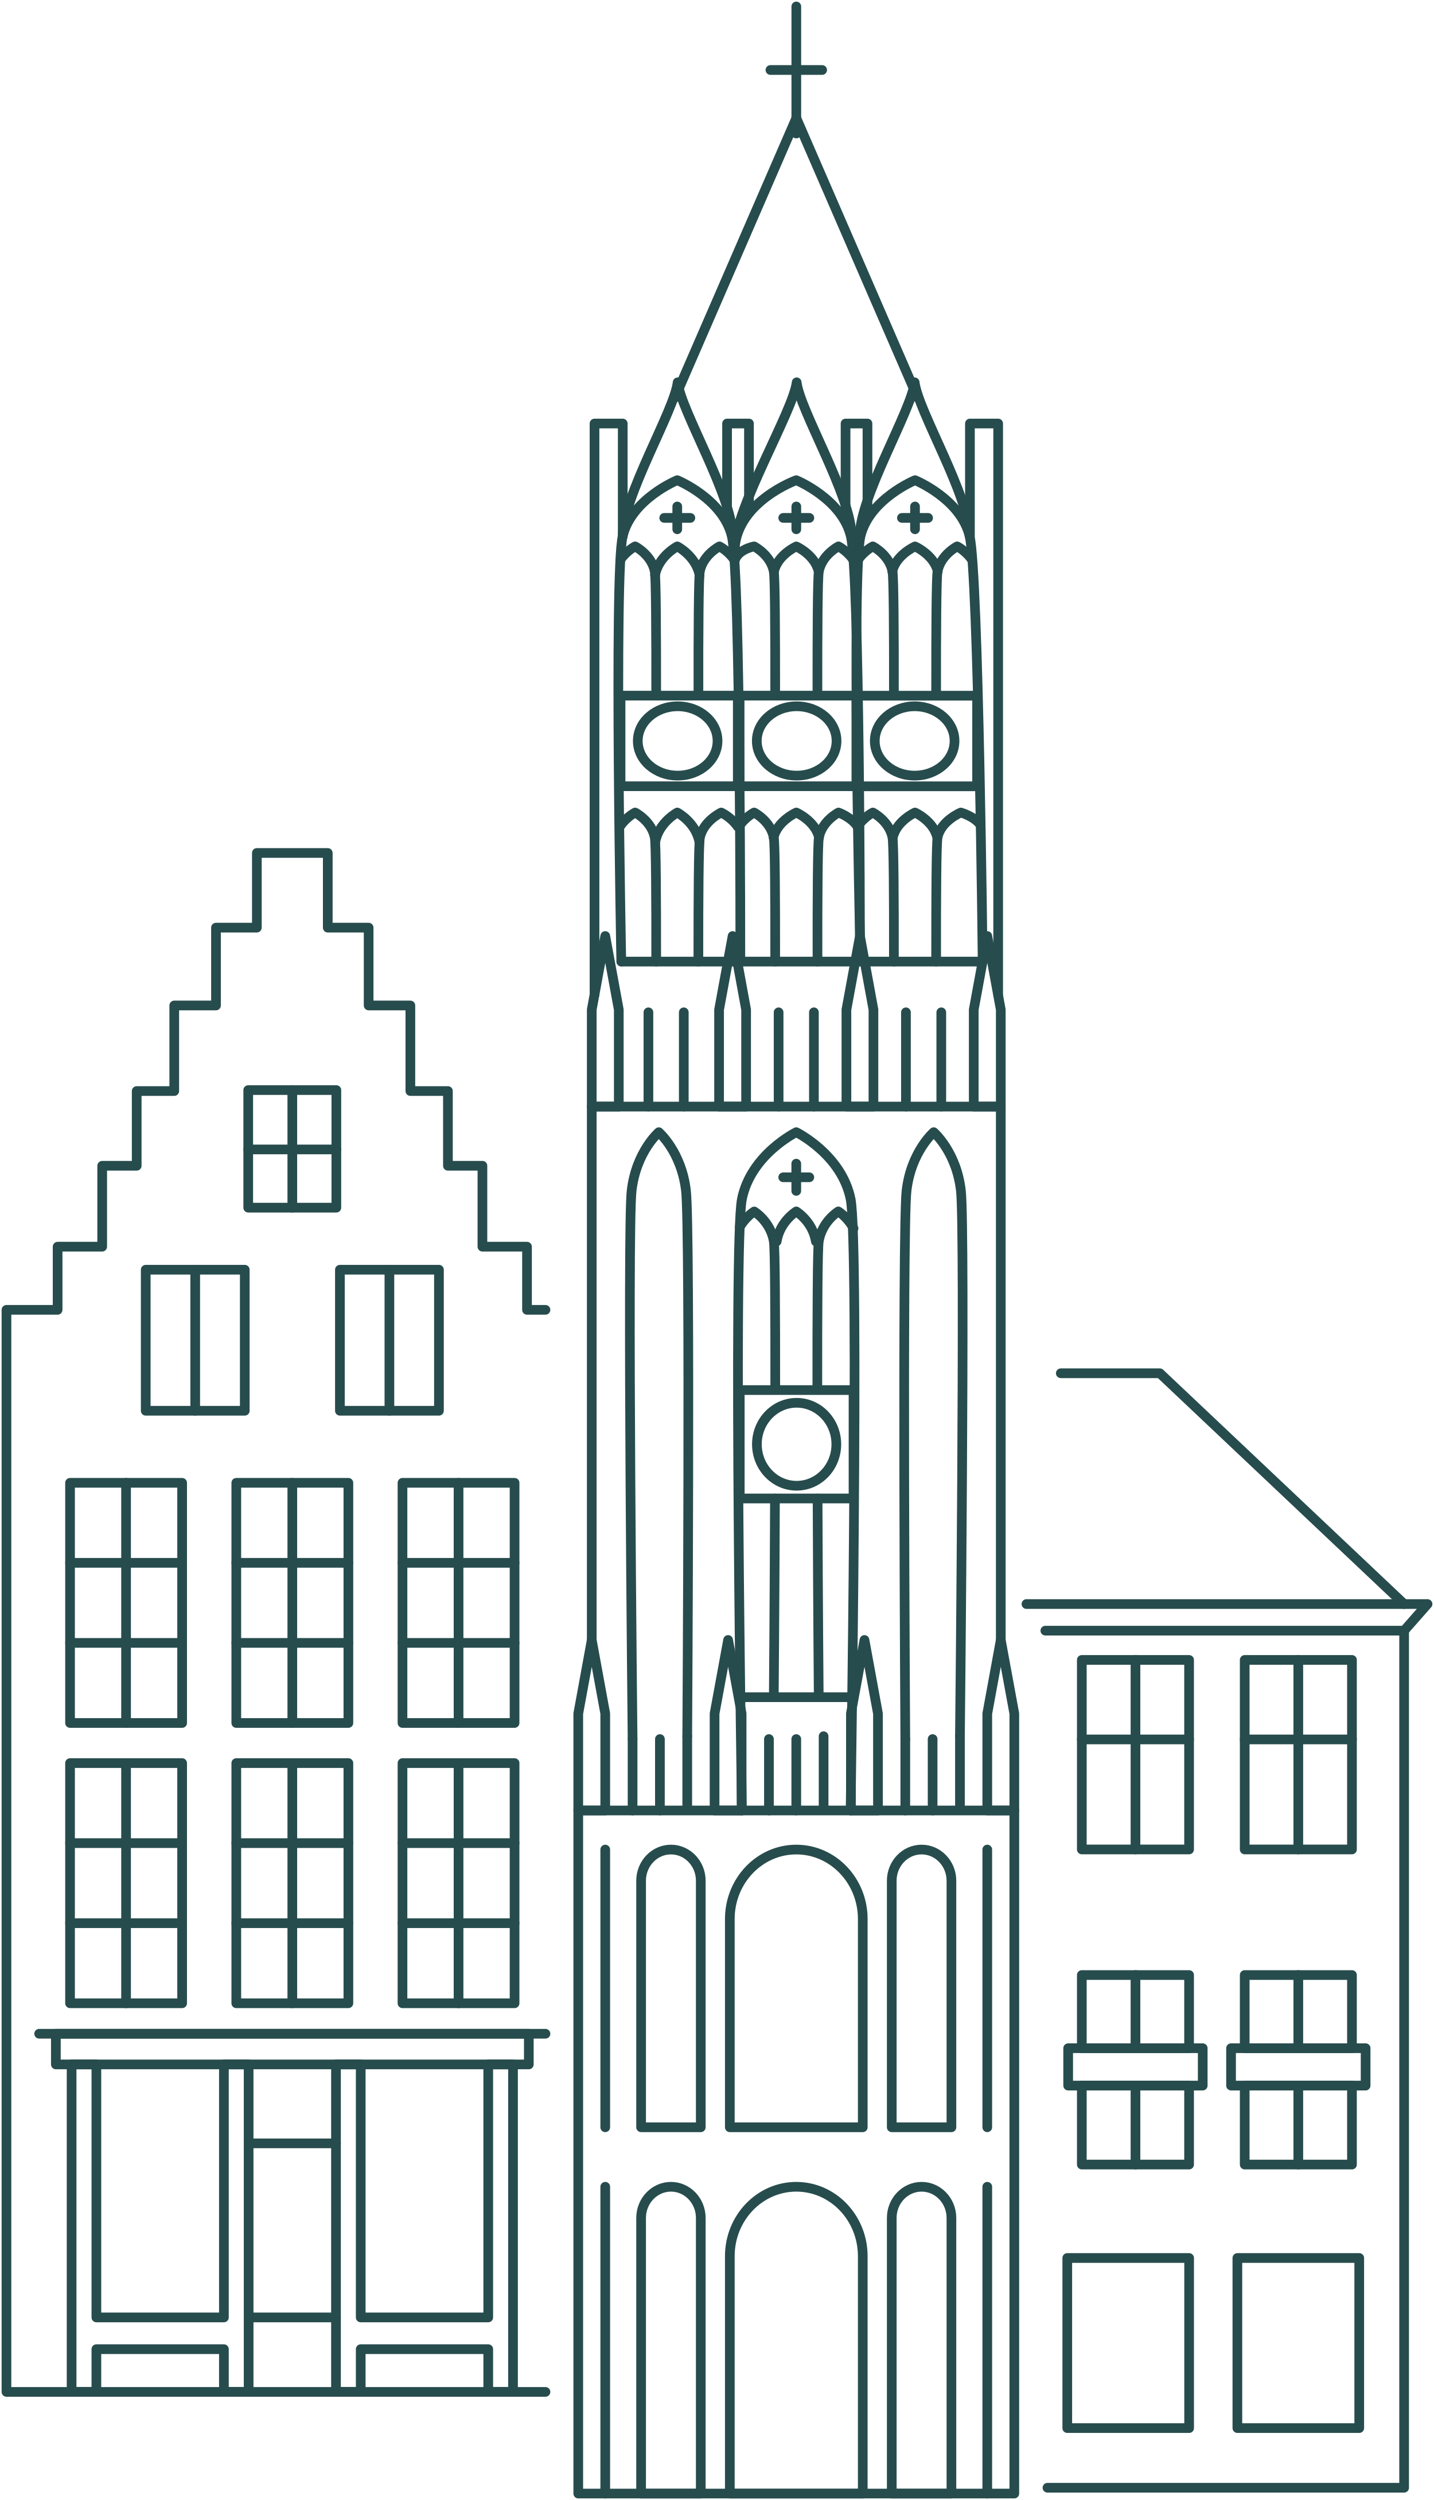 <svg width="222" height="387" viewBox="0 0 222 387" fill="none" xmlns="http://www.w3.org/2000/svg">
<path d="M84.444 202.757H81.587V192.981H74.685V180.456H69.344V168.888H63.529V155.642H57.069V143.595H50.742V132.035H39.764V143.595H33.437V155.642H26.977V168.888H21.162V180.456H15.821V192.981H8.919V202.757H1V370.257H84.444" stroke="#274C4D" stroke-width="1.5" stroke-linecap="round" stroke-linejoin="round"/>
<path d="M52.07 168.742H38.429V186.941H52.07V168.742Z" stroke="#274C4D" stroke-width="1.5" stroke-linecap="round" stroke-linejoin="round"/>
<path d="M45.253 186.949V168.742" stroke="#274C4D" stroke-width="1.5" stroke-linecap="round" stroke-linejoin="round"/>
<path d="M38.429 177.927H52.077" stroke="#274C4D" stroke-width="1.5" stroke-linecap="round" stroke-linejoin="round"/>
<path d="M37.893 196.547H22.56V218.379H37.893V196.547Z" stroke="#274C4D" stroke-width="1.5" stroke-linecap="round" stroke-linejoin="round"/>
<path d="M30.223 196.547V218.379" stroke="#274C4D" stroke-width="1.5" stroke-linecap="round" stroke-linejoin="round"/>
<path d="M67.954 196.547H52.621V218.379H67.954V196.547Z" stroke="#274C4D" stroke-width="1.5" stroke-linecap="round" stroke-linejoin="round"/>
<path d="M60.284 196.547V218.379" stroke="#274C4D" stroke-width="1.5" stroke-linecap="round" stroke-linejoin="round"/>
<path d="M53.933 229.534H36.581V266.711H53.933V229.534Z" stroke="#274C4D" stroke-width="1.5" stroke-linecap="round" stroke-linejoin="round"/>
<path d="M45.253 229.534V266.711" stroke="#274C4D" stroke-width="1.5" stroke-linecap="round" stroke-linejoin="round"/>
<path d="M36.581 254.316H53.925" stroke="#274C4D" stroke-width="1.5" stroke-linecap="round" stroke-linejoin="round"/>
<path d="M36.581 241.921H53.925" stroke="#274C4D" stroke-width="1.5" stroke-linecap="round" stroke-linejoin="round"/>
<path d="M28.196 229.534H10.844V266.711H28.196V229.534Z" stroke="#274C4D" stroke-width="1.5" stroke-linecap="round" stroke-linejoin="round"/>
<path d="M19.516 229.534V266.711" stroke="#274C4D" stroke-width="1.5" stroke-linecap="round" stroke-linejoin="round"/>
<path d="M10.844 254.316H28.196" stroke="#274C4D" stroke-width="1.5" stroke-linecap="round" stroke-linejoin="round"/>
<path d="M10.844 241.921H28.196" stroke="#274C4D" stroke-width="1.5" stroke-linecap="round" stroke-linejoin="round"/>
<path d="M79.662 229.534H62.31V266.711H79.662V229.534Z" stroke="#274C4D" stroke-width="1.5" stroke-linecap="round" stroke-linejoin="round"/>
<path d="M70.99 229.534V266.711" stroke="#274C4D" stroke-width="1.5" stroke-linecap="round" stroke-linejoin="round"/>
<path d="M62.31 254.316H79.662" stroke="#274C4D" stroke-width="1.5" stroke-linecap="round" stroke-linejoin="round"/>
<path d="M62.31 241.921H79.662" stroke="#274C4D" stroke-width="1.5" stroke-linecap="round" stroke-linejoin="round"/>
<path d="M53.933 272.92H36.581V310.097H53.933V272.92Z" stroke="#274C4D" stroke-width="1.5" stroke-linecap="round" stroke-linejoin="round"/>
<path d="M45.253 272.92V310.097" stroke="#274C4D" stroke-width="1.5" stroke-linecap="round" stroke-linejoin="round"/>
<path d="M36.581 297.702H53.925" stroke="#274C4D" stroke-width="1.5" stroke-linecap="round" stroke-linejoin="round"/>
<path d="M36.581 285.308H53.925" stroke="#274C4D" stroke-width="1.5" stroke-linecap="round" stroke-linejoin="round"/>
<path d="M28.196 272.92H10.844V310.097H28.196V272.92Z" stroke="#274C4D" stroke-width="1.5" stroke-linecap="round" stroke-linejoin="round"/>
<path d="M19.516 272.92V310.097" stroke="#274C4D" stroke-width="1.5" stroke-linecap="round" stroke-linejoin="round"/>
<path d="M10.844 297.702H28.196" stroke="#274C4D" stroke-width="1.5" stroke-linecap="round" stroke-linejoin="round"/>
<path d="M10.844 285.308H28.196" stroke="#274C4D" stroke-width="1.5" stroke-linecap="round" stroke-linejoin="round"/>
<path d="M79.662 272.92H62.31V310.097H79.662V272.92Z" stroke="#274C4D" stroke-width="1.5" stroke-linecap="round" stroke-linejoin="round"/>
<path d="M70.99 272.92V310.097" stroke="#274C4D" stroke-width="1.5" stroke-linecap="round" stroke-linejoin="round"/>
<path d="M62.31 297.702H79.662" stroke="#274C4D" stroke-width="1.5" stroke-linecap="round" stroke-linejoin="round"/>
<path d="M62.31 285.308H79.662" stroke="#274C4D" stroke-width="1.5" stroke-linecap="round" stroke-linejoin="round"/>
<path d="M81.867 314.815H8.647V319.566H81.867V314.815Z" stroke="#274C4D" stroke-width="1.5" stroke-linecap="round" stroke-linejoin="round"/>
<path d="M6.062 314.815H84.444" stroke="#274C4D" stroke-width="1.5" stroke-linecap="round" stroke-linejoin="round"/>
<path d="M34.663 319.566V358.729H14.92V319.566H11.085V358.729V363.642V370.24H14.92V363.642H34.663V370.24H38.491V363.642V358.729V319.566H34.663Z" stroke="#274C4D" stroke-width="1.5" stroke-linecap="round" stroke-linejoin="round"/>
<path d="M75.586 319.566V358.729H55.843V319.566H52.015V358.729V363.642V370.24H55.843V363.642H75.586V370.24H79.421V363.642V358.729V319.566H75.586Z" stroke="#274C4D" stroke-width="1.5" stroke-linecap="round" stroke-linejoin="round"/>
<path d="M52.015 331.782H38.491" stroke="#274C4D" stroke-width="1.5" stroke-linecap="round" stroke-linejoin="round"/>
<path d="M52.015 358.729H38.491" stroke="#274C4D" stroke-width="1.5" stroke-linecap="round" stroke-linejoin="round"/>
<path d="M157.027 280.257H89.522V385.992H157.027V280.257Z" stroke="#274C4D" stroke-width="1.5" stroke-linecap="round" stroke-linejoin="round"/>
<path d="M123.271 286.304C128.954 286.304 133.565 291.12 133.565 297.054V329.294H112.984V297.054C112.984 291.12 117.595 286.304 123.278 286.304H123.271Z" stroke="#274C4D" stroke-width="1.5" stroke-linecap="round" stroke-linejoin="round"/>
<path d="M103.869 286.304C106.416 286.304 108.488 288.469 108.488 291.128V329.294H99.25V291.128C99.25 288.469 101.323 286.304 103.869 286.304Z" stroke="#274C4D" stroke-width="1.5" stroke-linecap="round" stroke-linejoin="round"/>
<path d="M142.672 286.304C145.219 286.304 147.291 288.469 147.291 291.128V329.294H138.053V291.128C138.053 288.469 140.126 286.304 142.672 286.304Z" stroke="#274C4D" stroke-width="1.5" stroke-linecap="round" stroke-linejoin="round"/>
<path d="M93.699 286.304V329.294" stroke="#274C4D" stroke-width="1.5" stroke-linecap="round" stroke-linejoin="round"/>
<path d="M152.842 286.304V329.294" stroke="#274C4D" stroke-width="1.5" stroke-linecap="round" stroke-linejoin="round"/>
<path d="M123.271 338.503C128.954 338.503 133.565 343.318 133.565 349.252V386H112.984V349.252C112.984 343.318 117.595 338.503 123.278 338.503H123.271Z" stroke="#274C4D" stroke-width="1.5" stroke-linecap="round" stroke-linejoin="round"/>
<path d="M103.869 338.503C106.416 338.503 108.488 340.667 108.488 343.326V386H99.25V343.326C99.25 340.667 101.323 338.503 103.869 338.503Z" stroke="#274C4D" stroke-width="1.5" stroke-linecap="round" stroke-linejoin="round"/>
<path d="M142.672 338.503C145.219 338.503 147.291 340.667 147.291 343.326V386H138.053V343.326C138.053 340.667 140.126 338.503 142.672 338.503Z" stroke="#274C4D" stroke-width="1.5" stroke-linecap="round" stroke-linejoin="round"/>
<path d="M93.699 338.503V386" stroke="#274C4D" stroke-width="1.5" stroke-linecap="round" stroke-linejoin="round"/>
<path d="M152.842 338.503V386" stroke="#274C4D" stroke-width="1.5" stroke-linecap="round" stroke-linejoin="round"/>
<path d="M89.522 265.26L91.61 253.862L93.699 265.26V280.257H89.522V265.26Z" stroke="#274C4D" stroke-width="1.5" stroke-linecap="round" stroke-linejoin="round"/>
<path d="M91.61 156.291L93.699 144.893L95.795 156.291V171.296H91.61V156.291Z" stroke="#274C4D" stroke-width="1.5" stroke-linecap="round" stroke-linejoin="round"/>
<path d="M111.322 156.291L113.418 144.893L115.507 156.291V171.296H111.322V156.291Z" stroke="#274C4D" stroke-width="1.5" stroke-linecap="round" stroke-linejoin="round"/>
<path d="M131.034 156.291L133.13 144.893L135.219 156.291V171.296H131.034V156.291Z" stroke="#274C4D" stroke-width="1.5" stroke-linecap="round" stroke-linejoin="round"/>
<path d="M150.746 156.291L152.843 144.893L154.931 156.291V171.296H150.746V156.291Z" stroke="#274C4D" stroke-width="1.5" stroke-linecap="round" stroke-linejoin="round"/>
<path d="M110.624 265.26L112.72 253.862L114.808 265.26V280.257H110.624V265.26Z" stroke="#274C4D" stroke-width="1.5" stroke-linecap="round" stroke-linejoin="round"/>
<path d="M131.733 265.26L133.829 253.862L135.918 265.26V280.257H131.733V265.26Z" stroke="#274C4D" stroke-width="1.5" stroke-linecap="round" stroke-linejoin="round"/>
<path d="M152.842 265.26L154.931 253.862L157.027 265.26V280.257H152.842V265.26Z" stroke="#274C4D" stroke-width="1.5" stroke-linecap="round" stroke-linejoin="round"/>
<path d="M97.93 269.2V280.257" stroke="#274C4D" stroke-width="1.5" stroke-linecap="round" stroke-linejoin="round"/>
<path d="M102.161 269.2V280.257" stroke="#274C4D" stroke-width="1.5" stroke-linecap="round" stroke-linejoin="round"/>
<path d="M106.392 268.762V279.82" stroke="#274C4D" stroke-width="1.5" stroke-linecap="round" stroke-linejoin="round"/>
<path d="M119.039 269.2V280.257" stroke="#274C4D" stroke-width="1.5" stroke-linecap="round" stroke-linejoin="round"/>
<path d="M123.271 269.2V280.257" stroke="#274C4D" stroke-width="1.5" stroke-linecap="round" stroke-linejoin="round"/>
<path d="M127.502 268.762V279.82" stroke="#274C4D" stroke-width="1.5" stroke-linecap="round" stroke-linejoin="round"/>
<path d="M140.149 269.2V280.257" stroke="#274C4D" stroke-width="1.5" stroke-linecap="round" stroke-linejoin="round"/>
<path d="M144.38 269.2V280.257" stroke="#274C4D" stroke-width="1.5" stroke-linecap="round" stroke-linejoin="round"/>
<path d="M148.611 268.762V279.82" stroke="#274C4D" stroke-width="1.5" stroke-linecap="round" stroke-linejoin="round"/>
<path d="M106.392 268.762C106.392 268.762 106.889 190.362 106.198 184.323C105.507 178.284 101.99 175.26 101.99 175.26C101.99 175.26 98.473 178.284 97.782 184.323C97.091 190.362 97.93 269.199 97.93 269.199" stroke="#274C4D" stroke-width="1.5" stroke-linecap="round" stroke-linejoin="round"/>
<path d="M148.611 268.762C148.611 268.762 149.442 190.362 148.759 184.323C148.076 178.284 144.551 175.26 144.551 175.26C144.551 175.26 141.034 178.284 140.343 184.323C139.652 190.362 140.149 269.199 140.149 269.199" stroke="#274C4D" stroke-width="1.5" stroke-linecap="round" stroke-linejoin="round"/>
<path d="M131.686 280.257C131.686 280.257 133.061 192.535 131.686 185.628C130.312 178.721 123.271 175.26 123.271 175.26C123.271 175.26 116.229 178.713 114.855 185.628C113.481 192.543 114.855 280.257 114.855 280.257" stroke="#274C4D" stroke-width="1.5" stroke-linecap="round" stroke-linejoin="round"/>
<path d="M126.306 192.17C125.809 189.073 123.271 187.525 123.271 187.525C123.271 187.525 120.732 189.073 120.235 192.17" stroke="#274C4D" stroke-width="1.5" stroke-linecap="round" stroke-linejoin="round"/>
<path d="M126.57 231.958C126.632 249.022 126.749 262.722 126.749 262.722" stroke="#274C4D" stroke-width="1.5" stroke-linecap="round" stroke-linejoin="round"/>
<path d="M132.137 190.143C131.213 188.4 129.784 187.525 129.784 187.525C129.784 187.525 127.246 189.073 126.749 192.17C126.57 193.289 126.524 203.073 126.531 215.128" stroke="#274C4D" stroke-width="1.5" stroke-linecap="round" stroke-linejoin="round"/>
<path d="M120.018 215.136C120.025 203.082 119.979 193.297 119.8 192.178C119.303 189.082 116.765 187.533 116.765 187.533C116.765 187.533 115.445 188.336 114.521 189.949" stroke="#274C4D" stroke-width="1.5" stroke-linecap="round" stroke-linejoin="round"/>
<path d="M119.792 262.722C119.792 262.722 119.909 249.014 119.971 231.958" stroke="#274C4D" stroke-width="1.5" stroke-linecap="round" stroke-linejoin="round"/>
<path d="M123.271 180.132V184.347" stroke="#274C4D" stroke-width="1.5" stroke-linecap="round" stroke-linejoin="round"/>
<path d="M125.289 182.24H121.252" stroke="#274C4D" stroke-width="1.5" stroke-linecap="round" stroke-linejoin="round"/>
<path d="M132.137 215.177H114.521V231.958H132.137V215.177Z" stroke="#274C4D" stroke-width="1.5" stroke-linecap="round" stroke-linejoin="round"/>
<path d="M123.325 229.988C126.721 229.988 129.474 227.113 129.474 223.567C129.474 220.021 126.721 217.147 123.325 217.147C119.929 217.147 117.176 220.021 117.176 223.567C117.176 227.113 119.929 229.988 123.325 229.988Z" stroke="#274C4D" stroke-width="1.5" stroke-linecap="round" stroke-linejoin="round"/>
<path d="M114.808 262.722H132.137" stroke="#274C4D" stroke-width="1.5" stroke-linecap="round" stroke-linejoin="round"/>
<path d="M154.931 253.861V171.295H91.61V253.861" stroke="#274C4D" stroke-width="1.5" stroke-linecap="round" stroke-linejoin="round"/>
<path d="M100.383 156.703V171.295" stroke="#274C4D" stroke-width="1.5" stroke-linecap="round" stroke-linejoin="round"/>
<path d="M105.857 156.703V171.295" stroke="#274C4D" stroke-width="1.5" stroke-linecap="round" stroke-linejoin="round"/>
<path d="M120.538 156.703V171.295" stroke="#274C4D" stroke-width="1.5" stroke-linecap="round" stroke-linejoin="round"/>
<path d="M126.003 156.703V171.295" stroke="#274C4D" stroke-width="1.5" stroke-linecap="round" stroke-linejoin="round"/>
<path d="M140.25 156.703V171.295" stroke="#274C4D" stroke-width="1.5" stroke-linecap="round" stroke-linejoin="round"/>
<path d="M145.723 156.703V171.295" stroke="#274C4D" stroke-width="1.5" stroke-linecap="round" stroke-linejoin="round"/>
<path d="M133.13 144.892C133.13 144.892 133.099 88.77 131.717 82.998C130.336 77.226 123.271 74.332 123.271 74.332C123.271 74.332 114.249 77.583 113.737 84.862" stroke="#274C4D" stroke-width="1.5" stroke-linecap="round" stroke-linejoin="round"/>
<path d="M126.733 88.471C126.166 85.885 123.278 84.587 123.278 84.587C123.278 84.587 120.382 85.885 119.823 88.471" stroke="#274C4D" stroke-width="1.5" stroke-linecap="round" stroke-linejoin="round"/>
<path d="M132.168 86.768C131.244 85.309 129.808 84.579 129.808 84.579C129.808 84.579 127.261 85.876 126.764 88.462C126.586 89.394 126.531 97.574 126.547 107.651" stroke="#274C4D" stroke-width="1.5" stroke-linecap="round" stroke-linejoin="round"/>
<path d="M120.01 107.651C120.018 97.574 119.971 89.394 119.792 88.462C119.296 85.876 116.749 84.579 116.749 84.579C116.749 84.579 114.226 85.041 113.752 86.768" stroke="#274C4D" stroke-width="1.5" stroke-linecap="round" stroke-linejoin="round"/>
<path d="M126.795 129.66C126.221 127.074 123.278 125.777 123.278 125.777C123.278 125.777 120.336 127.074 119.761 129.66" stroke="#274C4D" stroke-width="1.5" stroke-linecap="round" stroke-linejoin="round"/>
<path d="M132.766 127.966C131.842 126.506 129.815 125.777 129.815 125.777C129.815 125.777 127.269 127.074 126.772 129.66C126.593 130.592 126.539 138.772 126.555 148.848" stroke="#274C4D" stroke-width="1.5" stroke-linecap="round" stroke-linejoin="round"/>
<path d="M120.01 148.848C120.018 138.772 119.971 130.592 119.792 129.66C119.296 127.074 116.749 125.777 116.749 125.777C116.749 125.777 115.429 126.45 114.498 127.795" stroke="#274C4D" stroke-width="1.5" stroke-linecap="round" stroke-linejoin="round"/>
<path d="M123.278 78.402V81.928" stroke="#274C4D" stroke-width="1.5" stroke-linecap="round" stroke-linejoin="round"/>
<path d="M125.297 80.169H121.252" stroke="#274C4D" stroke-width="1.5" stroke-linecap="round" stroke-linejoin="round"/>
<path d="M132.579 107.683H114.498V121.707H132.579V107.683Z" stroke="#274C4D" stroke-width="1.5" stroke-linecap="round" stroke-linejoin="round"/>
<path d="M123.333 120.062C126.741 120.062 129.505 117.659 129.505 114.695C129.505 111.731 126.741 109.329 123.333 109.329C119.924 109.329 117.161 111.731 117.161 114.695C117.161 117.659 119.924 120.062 123.333 120.062Z" stroke="#274C4D" stroke-width="1.5" stroke-linecap="round" stroke-linejoin="round"/>
<path d="M114.614 148.848H131.943" stroke="#274C4D" stroke-width="1.5" stroke-linecap="round" stroke-linejoin="round"/>
<path d="M131.834 82.998C131.834 76.764 123.853 63.599 123.333 59.181C122.82 63.599 113.745 78.629 113.745 84.863" stroke="#274C4D" stroke-width="1.5" stroke-linecap="round" stroke-linejoin="round"/>
<path d="M114.614 148.848C114.614 148.848 114.676 88.778 113.294 82.998C111.912 77.218 104.847 74.332 104.847 74.332C104.847 74.332 97.782 77.218 96.4 82.998C95.019 88.778 96.183 148.848 96.183 148.848" stroke="#274C4D" stroke-width="1.5" stroke-linecap="round" stroke-linejoin="round"/>
<path d="M108.302 89.038C107.735 86.063 104.855 84.579 104.855 84.579C104.855 84.579 101.967 86.063 101.408 89.038" stroke="#274C4D" stroke-width="1.5" stroke-linecap="round" stroke-linejoin="round"/>
<path d="M113.745 86.768C112.821 85.309 111.384 84.579 111.384 84.579C111.384 84.579 108.838 85.876 108.341 88.462C108.162 89.394 108.108 97.574 108.124 107.651" stroke="#274C4D" stroke-width="1.5" stroke-linecap="round" stroke-linejoin="round"/>
<path d="M101.587 107.651C101.594 97.574 101.548 89.394 101.369 88.462C100.872 85.876 98.326 84.579 98.326 84.579C98.326 84.579 97.006 85.252 96.074 86.598" stroke="#274C4D" stroke-width="1.5" stroke-linecap="round" stroke-linejoin="round"/>
<path d="M108.263 130.308C107.704 127.285 104.855 125.777 104.855 125.777C104.855 125.777 102.006 127.285 101.447 130.308" stroke="#274C4D" stroke-width="1.5" stroke-linecap="round" stroke-linejoin="round"/>
<path d="M114.218 127.966C113.217 126.506 111.656 125.777 111.656 125.777C111.656 125.777 108.892 127.074 108.356 129.66C108.162 130.592 108.108 138.772 108.116 148.848" stroke="#274C4D" stroke-width="1.5" stroke-linecap="round" stroke-linejoin="round"/>
<path d="M101.587 148.848C101.594 138.772 101.548 130.592 101.369 129.66C100.872 127.074 98.326 125.777 98.326 125.777C98.326 125.777 97.006 126.45 96.074 127.795" stroke="#274C4D" stroke-width="1.5" stroke-linecap="round" stroke-linejoin="round"/>
<path d="M104.847 78.402V81.928" stroke="#274C4D" stroke-width="1.5" stroke-linecap="round" stroke-linejoin="round"/>
<path d="M106.874 80.169H102.829" stroke="#274C4D" stroke-width="1.5" stroke-linecap="round" stroke-linejoin="round"/>
<path d="M114.218 107.683H96.067V121.707H114.218V107.683Z" stroke="#274C4D" stroke-width="1.5" stroke-linecap="round" stroke-linejoin="round"/>
<path d="M104.909 120.062C108.318 120.062 111.082 117.659 111.082 114.695C111.082 111.731 108.318 109.329 104.909 109.329C101.501 109.329 98.737 111.731 98.737 114.695C98.737 117.659 101.501 120.062 104.909 120.062Z" stroke="#274C4D" stroke-width="1.5" stroke-linecap="round" stroke-linejoin="round"/>
<path d="M96.191 148.848H113.512" stroke="#274C4D" stroke-width="1.5" stroke-linecap="round" stroke-linejoin="round"/>
<path d="M96.408 82.998C96.408 76.764 104.389 63.599 104.909 59.181C105.422 63.599 113.411 76.764 113.411 82.998" stroke="#274C4D" stroke-width="1.5" stroke-linecap="round" stroke-linejoin="round"/>
<path d="M133.13 144.892C133.13 144.892 131.834 88.77 133.216 82.998C134.598 77.226 141.663 74.332 141.663 74.332C141.663 74.332 148.728 77.218 150.11 82.998C151.492 88.778 152.128 148.848 152.128 148.848" stroke="#274C4D" stroke-width="1.5" stroke-linecap="round" stroke-linejoin="round"/>
<path d="M138.138 88.471C138.713 85.885 141.655 84.587 141.655 84.587C141.655 84.587 144.597 85.885 145.172 88.471" stroke="#274C4D" stroke-width="1.5" stroke-linecap="round" stroke-linejoin="round"/>
<path d="M132.766 86.768C133.689 85.309 135.126 84.579 135.126 84.579C135.126 84.579 137.672 85.876 138.169 88.462C138.348 89.394 138.402 97.574 138.386 107.651" stroke="#274C4D" stroke-width="1.5" stroke-linecap="round" stroke-linejoin="round"/>
<path d="M144.924 107.651C144.916 97.574 144.962 89.394 145.141 88.462C145.638 85.876 148.184 84.579 148.184 84.579C148.184 84.579 149.504 85.252 150.436 86.598" stroke="#274C4D" stroke-width="1.5" stroke-linecap="round" stroke-linejoin="round"/>
<path d="M138.216 129.66C138.775 127.074 141.655 125.777 141.655 125.777C141.655 125.777 144.535 127.074 145.094 129.66" stroke="#274C4D" stroke-width="1.5" stroke-linecap="round" stroke-linejoin="round"/>
<path d="M132.766 127.966C133.689 126.506 135.126 125.777 135.126 125.777C135.126 125.777 137.672 127.074 138.169 129.66C138.348 130.592 138.402 138.772 138.386 148.848" stroke="#274C4D" stroke-width="1.5" stroke-linecap="round" stroke-linejoin="round"/>
<path d="M144.924 148.848C144.916 138.772 144.962 130.592 145.141 129.66C145.638 127.074 148.743 125.777 148.743 125.777C148.743 125.777 150.878 126.377 151.802 127.722" stroke="#274C4D" stroke-width="1.5" stroke-linecap="round" stroke-linejoin="round"/>
<path d="M141.655 78.402V81.928" stroke="#274C4D" stroke-width="1.5" stroke-linecap="round" stroke-linejoin="round"/>
<path d="M139.629 80.169H143.681" stroke="#274C4D" stroke-width="1.5" stroke-linecap="round" stroke-linejoin="round"/>
<path d="M132.758 121.715H151.266V107.69H132.758V121.715Z" stroke="#274C4D" stroke-width="1.5" stroke-linecap="round" stroke-linejoin="round"/>
<path d="M141.601 120.062C145.009 120.062 147.773 117.659 147.773 114.695C147.773 111.731 145.009 109.329 141.601 109.329C138.192 109.329 135.428 111.731 135.428 114.695C135.428 117.659 138.192 120.062 141.601 120.062Z" stroke="#274C4D" stroke-width="1.5" stroke-linecap="round" stroke-linejoin="round"/>
<path d="M152.113 148.848H132.991" stroke="#274C4D" stroke-width="1.5" stroke-linecap="round" stroke-linejoin="round"/>
<path d="M150.102 82.998C150.102 76.764 142.121 63.599 141.601 59.181C141.088 63.599 133.099 76.764 133.099 82.998" stroke="#274C4D" stroke-width="1.5" stroke-linecap="round" stroke-linejoin="round"/>
<path d="M92.037 153.972V65.561H96.408V82.998" stroke="#274C4D" stroke-width="1.5" stroke-linecap="round" stroke-linejoin="round"/>
<path d="M154.527 153.972V65.561H150.156V82.998" stroke="#274C4D" stroke-width="1.5" stroke-linecap="round" stroke-linejoin="round"/>
<path d="M112.557 78.402V65.561H115.949V78.402" stroke="#274C4D" stroke-width="1.5" stroke-linecap="round" stroke-linejoin="round"/>
<path d="M130.902 78.402V65.561H134.295V78.402" stroke="#274C4D" stroke-width="1.5" stroke-linecap="round" stroke-linejoin="round"/>
<path d="M104.482 61.557L123.278 18.284" stroke="#274C4D" stroke-width="1.5" stroke-linecap="round" stroke-linejoin="round"/>
<path d="M142.066 61.557L123.278 18.284" stroke="#274C4D" stroke-width="1.5" stroke-linecap="round" stroke-linejoin="round"/>
<path d="M123.278 1V20.667" stroke="#274C4D" stroke-width="1.5" stroke-linecap="round" stroke-linejoin="round"/>
<path d="M119.272 10.834H127.277" stroke="#274C4D" stroke-width="1.5" stroke-linecap="round" stroke-linejoin="round"/>
<path d="M184.084 256.95H167.477V286.288H184.084V256.95Z" stroke="#274C4D" stroke-width="1.5" stroke-linecap="round" stroke-linejoin="round"/>
<path d="M175.784 256.95V286.288" stroke="#274C4D" stroke-width="1.5" stroke-linecap="round" stroke-linejoin="round"/>
<path d="M184.084 269.256H167.477" stroke="#274C4D" stroke-width="1.5" stroke-linecap="round" stroke-linejoin="round"/>
<path d="M209.3 256.95H192.694V286.288H209.3V256.95Z" stroke="#274C4D" stroke-width="1.5" stroke-linecap="round" stroke-linejoin="round"/>
<path d="M200.993 256.95V286.288" stroke="#274C4D" stroke-width="1.5" stroke-linecap="round" stroke-linejoin="round"/>
<path d="M209.3 269.256H192.694" stroke="#274C4D" stroke-width="1.5" stroke-linecap="round" stroke-linejoin="round"/>
<path d="M200.993 322.84V335.065" stroke="#274C4D" stroke-width="1.5" stroke-linecap="round" stroke-linejoin="round"/>
<path d="M200.993 305.728V317.052" stroke="#274C4D" stroke-width="1.5" stroke-linecap="round" stroke-linejoin="round"/>
<path d="M211.412 317.053H190.582V322.841H211.412V317.053Z" stroke="#274C4D" stroke-width="1.5" stroke-linecap="round" stroke-linejoin="round"/>
<path d="M209.3 305.728H192.694V317.061H209.3V305.728Z" stroke="#274C4D" stroke-width="1.5" stroke-linecap="round" stroke-linejoin="round"/>
<path d="M209.3 322.84H192.694V335.065H209.3V322.84Z" stroke="#274C4D" stroke-width="1.5" stroke-linecap="round" stroke-linejoin="round"/>
<path d="M175.784 322.84V335.065" stroke="#274C4D" stroke-width="1.5" stroke-linecap="round" stroke-linejoin="round"/>
<path d="M175.784 305.728V317.052" stroke="#274C4D" stroke-width="1.5" stroke-linecap="round" stroke-linejoin="round"/>
<path d="M186.195 317.053H165.365V322.841H186.195V317.053Z" stroke="#274C4D" stroke-width="1.5" stroke-linecap="round" stroke-linejoin="round"/>
<path d="M184.084 305.728H167.477V317.061H184.084V305.728Z" stroke="#274C4D" stroke-width="1.5" stroke-linecap="round" stroke-linejoin="round"/>
<path d="M184.084 322.84H167.477V335.065H184.084V322.84Z" stroke="#274C4D" stroke-width="1.5" stroke-linecap="round" stroke-linejoin="round"/>
<path d="M184.091 349.528H165.226V375.858H184.091V349.528Z" stroke="#274C4D" stroke-width="1.5" stroke-linecap="round" stroke-linejoin="round"/>
<path d="M210.426 349.528H191.56V375.858H210.426V349.528Z" stroke="#274C4D" stroke-width="1.5" stroke-linecap="round" stroke-linejoin="round"/>
<path d="M158.906 248.301H221L217.374 252.419H161.833" stroke="#274C4D" stroke-width="1.5" stroke-linecap="round" stroke-linejoin="round"/>
<path d="M164.224 212.575H179.557L217.374 248.301" stroke="#274C4D" stroke-width="1.5" stroke-linecap="round" stroke-linejoin="round"/>
<path d="M217.374 252.418V385.092H162.159" stroke="#274C4D" stroke-width="1.5" stroke-linecap="round" stroke-linejoin="round"/>
</svg>
